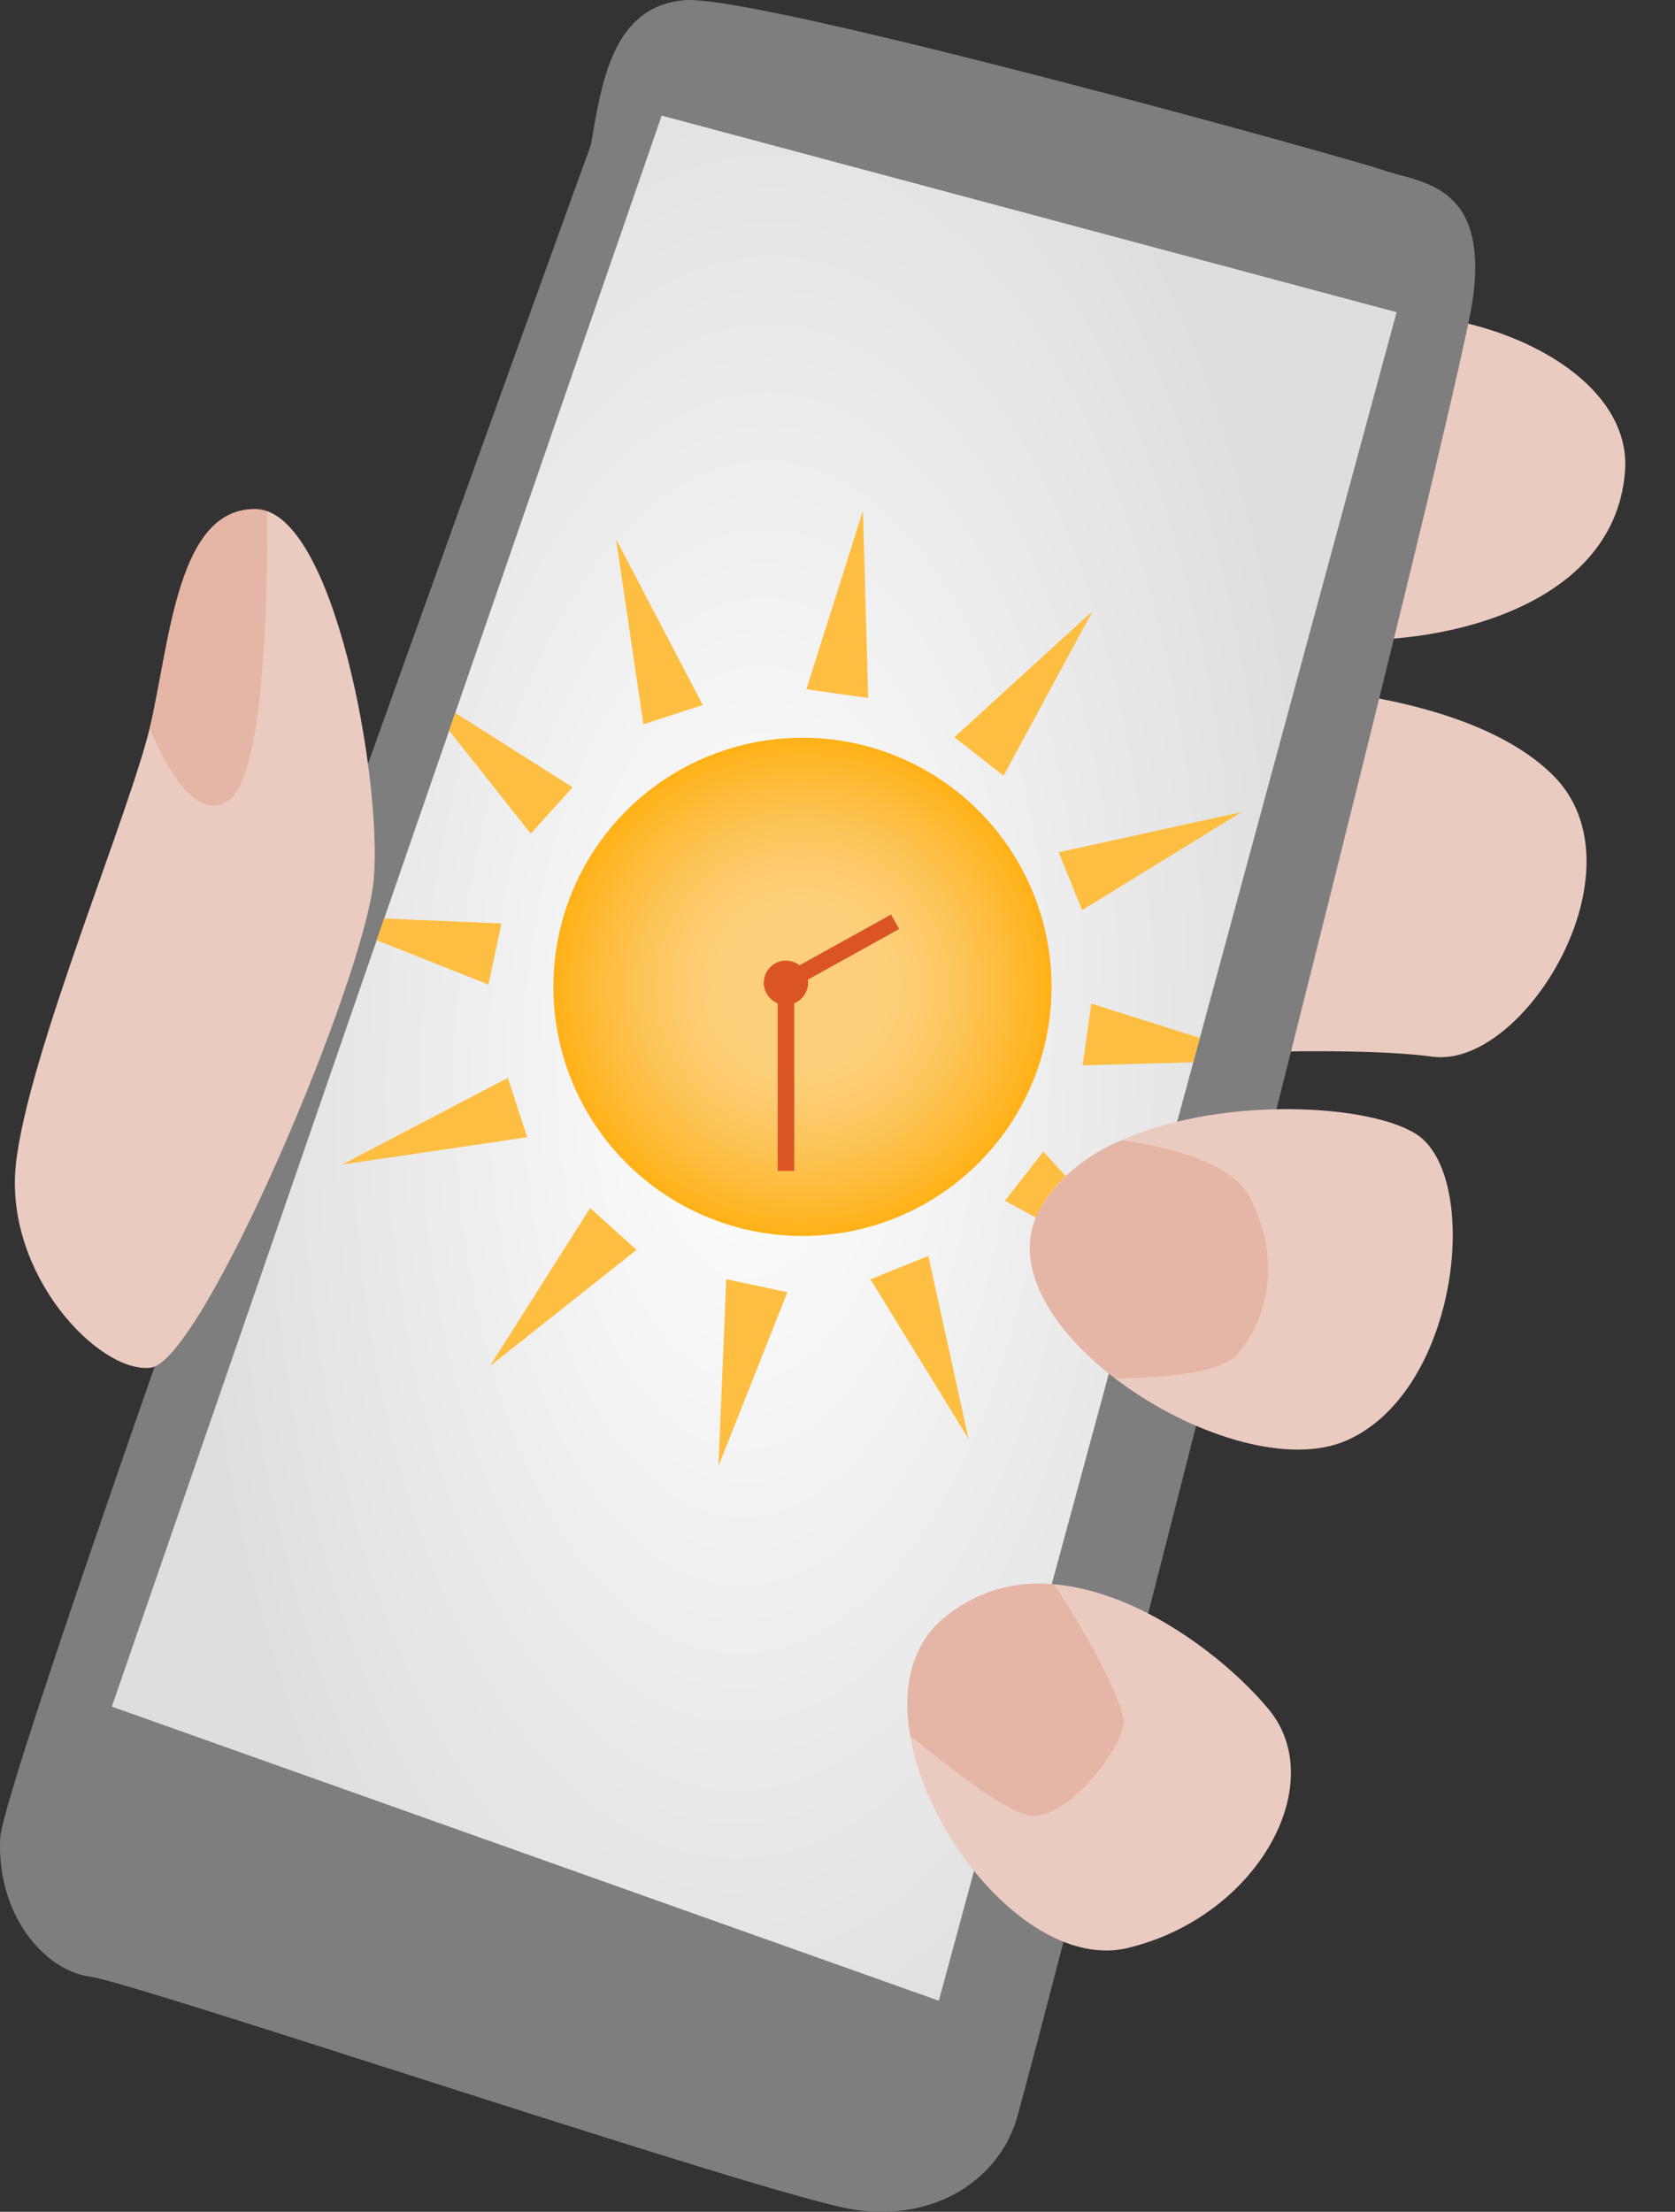 <svg xmlns="http://www.w3.org/2000/svg" xmlns:xlink="http://www.w3.org/1999/xlink" width="151.316" height="199.776" viewBox="0 0 151.316 199.776">
  <rect x="0" y="0" width="151.316" height="199.776" fill="#333333" stroke="none"/>
  <defs>
    <radialGradient id="radial-gradient" cx="0.5" cy="0.5" r="0.589" gradientTransform="matrix(0.751, 0, 0, -1, 0.125, 1)" gradientUnits="objectBoundingBox">
      <stop offset="0" stop-color="#fff"/>
      <stop offset="1" stop-color="#dedede"/>
    </radialGradient>
    <clipPath id="clip-path">
      <path id="Path_7488" data-name="Path 7488" d="M0,153.173,66.676,169.8,113.891,25.287,38.752,0Z" transform="matrix(-1, -0.017, 0.017, -1, 113.874, 171.76)" fill="url(#radial-gradient)"/>
    </clipPath>
    <radialGradient id="radial-gradient-3" cx="0.5" cy="0.5" r="0.5" gradientTransform="translate(0)" gradientUnits="objectBoundingBox">
      <stop offset="0.343" stop-color="#fdcf7a"/>
      <stop offset="0.453" stop-color="#fdcc72"/>
      <stop offset="0.623" stop-color="#fdc65c"/>
      <stop offset="0.83" stop-color="#febb39"/>
      <stop offset="1" stop-color="#ffb117"/>
    </radialGradient>
  </defs>
  <g id="Group_5312" data-name="Group 5312" transform="translate(-1116.01 -588.294)">
    <path id="Path_7492" data-name="Path 7492" d="M-12006.762,4548.727c8.426,8.392-2.605,26.522-10.895,25.41s-26.021,0-26.021,0l8.307-33.623S-12015.187,4540.336-12006.762,4548.727Z" transform="translate(13263.077 -3890.398)" fill="#eacbc0"/>
    <path id="Path_7495" data-name="Path 7495" d="M3.182,3.207C-6.576,11.529,8.148,35.745,19.926,32.9S38.2,18.02,32.625,11.323,12.939-5.116,3.182,3.207Z" transform="translate(1267.326 630.92) rotate(135)" fill="#eacbc0"/>
    <g id="Group_5026" data-name="Group 5026" transform="translate(1116.01 588.294)">
      <path id="Path_7355" data-name="Path 7355" d="M152.153,89.787c.976-5.687,1.953-12.509,8.46-13.077s59.866,14.214,63.119,15.352,9.436,1.135,8.134,11.37S192.173,263.2,190.546,268.314s-7.158,9.1-14.642,7.962-64.747-20.469-68.977-21.038-8.459-5.685-8.134-12.507S152.153,89.787,152.153,89.787Z" transform="translate(-98.775 -76.694)" fill="#7e7e7e"/>
      <path id="Path_7356" data-name="Path 7356" d="M0,153.173,66.676,169.8,113.891,25.287,38.752,0Z" transform="matrix(-1, -0.017, 0.017, -1, 123.564, 181.374)" fill="url(#radial-gradient)"/>
    </g>
    <g id="Mask_Group_16" data-name="Mask Group 16" transform="translate(1125.699 597.907)" clip-path="url(#clip-path)">
      <g id="Group_5311" data-name="Group 5311" transform="translate(18.135 36.137)">
        <g id="Group_5310" data-name="Group 5310" transform="translate(22.166 20.884)">
          <g id="Group_3784" data-name="Group 3784">
            <ellipse id="Ellipse_1004" data-name="Ellipse 1004" cx="22.503" cy="22.503" rx="22.503" ry="22.503" fill="url(#radial-gradient-3)"/>
          </g>
          <g id="Group_5309" data-name="Group 5309" transform="translate(3.909 3.283)">
            <g id="Group_5308" data-name="Group 5308" transform="translate(15.191 11.984)">
              <rect id="Rectangle_1733" data-name="Rectangle 1733" width="1.5" height="16" transform="translate(1.161 7.863)" fill="#db5524"/>
              <rect id="Rectangle_1734" data-name="Rectangle 1734" width="1.5" height="10" transform="matrix(0.485, 0.875, -0.875, 0.485, 11.407, 0.703)" fill="#db5524"/>
              <circle id="Ellipse_1187" data-name="Ellipse 1187" cx="2" cy="2" r="2" transform="translate(-0.089 4.863)" fill="#db5524"/>
            </g>
          </g>
        </g>
        <path id="Polygon_1" data-name="Polygon 1" d="M2.821,0,5.641,16.67H0Z" transform="translate(47.34 0) rotate(8)" fill="#febe41"/>
        <path id="Polygon_2" data-name="Polygon 2" d="M2.821,0,5.641,16.67H0Z" transform="matrix(-0.978, -0.208, 0.208, -0.978, 39.836, 87.27)" fill="#febe41"/>
        <path id="Polygon_3" data-name="Polygon 3" d="M2.821,0,5.641,16.67H0Z" transform="matrix(0.788, 0.616, -0.616, 0.788, 68.659, 7.705)" fill="#febe41"/>
        <path id="Polygon_4" data-name="Polygon 4" d="M2.821,0,5.641,16.67H0Z" transform="translate(18.526 79.53) rotate(-138)" fill="#febe41"/>
        <path id="Polygon_5" data-name="Polygon 5" d="M2.821,0,5.641,16.67H0Z" transform="translate(83.274 24.986) rotate(68)" fill="#febe41"/>
        <path id="Polygon_6" data-name="Polygon 6" d="M2.821,0,5.641,16.67H0Z" transform="translate(3.946 62.122) rotate(-108)" fill="#febe41"/>
        <path id="Polygon_7" data-name="Polygon 7" d="M2.821,0,5.641,16.67H0Z" transform="translate(87.27 47.214) rotate(98)" fill="#febe41"/>
        <path id="Polygon_8" data-name="Polygon 8" d="M2.821,0,5.641,16.67H0Z" transform="matrix(0.208, -0.978, 0.978, 0.208, 0, 39.71)" fill="#febe41"/>
        <path id="Polygon_9" data-name="Polygon 9" d="M2.821,0,5.641,16.67H0Z" transform="matrix(-0.616, 0.788, -0.788, -0.616, 79.566, 68.533)" fill="#febe41"/>
        <path id="Polygon_10" data-name="Polygon 10" d="M2.821,0,5.641,16.67H0Z" transform="translate(7.739 18.4) rotate(-48)" fill="#febe41"/>
        <path id="Polygon_11" data-name="Polygon 11" d="M2.821,0,5.641,16.67H0Z" transform="translate(62.284 83.148) rotate(158)" fill="#febe41"/>
        <path id="Polygon_12" data-name="Polygon 12" d="M2.821,0,5.641,16.67H0Z" transform="translate(25.146 3.819) rotate(-18)" fill="#febe41"/>
      </g>
    </g>
    <path id="Path_7489" data-name="Path 7489" d="M-12094.252,4532.9c7.047.147,11.4,24.44,10.641,33.391s-15.479,43.628-20.164,44.164-13.229-8.456-12.172-18.363,10.393-31.963,12.172-39.75S-12101.3,4532.754-12094.252,4532.9Z" transform="translate(13233.391 -3898.623)" fill="#eacbc0"/>
    <path id="Intersection_2" data-name="Intersection 2" d="M0,19.8c.033-.119.063-.238.09-.357C1.869,11.653,2.566-.144,9.611,0a3.217,3.217,0,0,1,1,.187c.051,9.256-.377,24.2-3.58,26.21a2.349,2.349,0,0,1-1.26.387C3.494,26.784,1.414,23.115,0,19.8Z" transform="translate(1129.527 634.277)" fill="#e09e88" opacity="0.487"/>
    <path id="Path_7493" data-name="Path 7493" d="M2.018,4.463C-6.146,13.125,12.387,33.5,23.441,31.771s17.934-19.953,13.205-25.1S10.182-4.2,2.018,4.463Z" transform="matrix(0.966, -0.259, 0.259, 0.966, 1206.81, 693.773)" fill="#eacbc0"/>
    <path id="Path_7494" data-name="Path 7494" d="M-12055.686,4606.935c-9.758,8.322,4.967,32.538,16.744,29.691s18.277-14.878,12.7-21.575S-12045.928,4598.612-12055.686,4606.935Z" transform="translate(13256.846 -3872.386)" fill="#eacbc0"/>
    <path id="Intersection_4" data-name="Intersection 4" d="M.873,6.281A15.037,15.037,0,0,1,8.322,0c5.109.765,10.033,2.252,11.523,5.12,3.449,6.634.752,12.065-.836,13.865C17.877,21,12.3,21.472,7.674,21.5,1.93,17.1-1.779,11.206.873,6.281Z" transform="translate(1209.044 691.281)" fill="#e09e88" opacity="0.487"/>
    <path id="Intersection_3" data-name="Intersection 3" d="M11.174,20.941C9.307,20.765,4.9,17.569.248,13.706c-.7-4.152.033-8.028,2.932-10.5A13.293,13.293,0,0,1,13.246.056c3.3,4.978,6.48,11.122,6.275,12.612-.348,2.552-4.887,8.286-8.109,8.285C11.332,20.952,11.252,20.949,11.174,20.941Z" transform="translate(1197.98 731.343)" fill="#e09e88" opacity="0.487"/>
  </g>
</svg>
